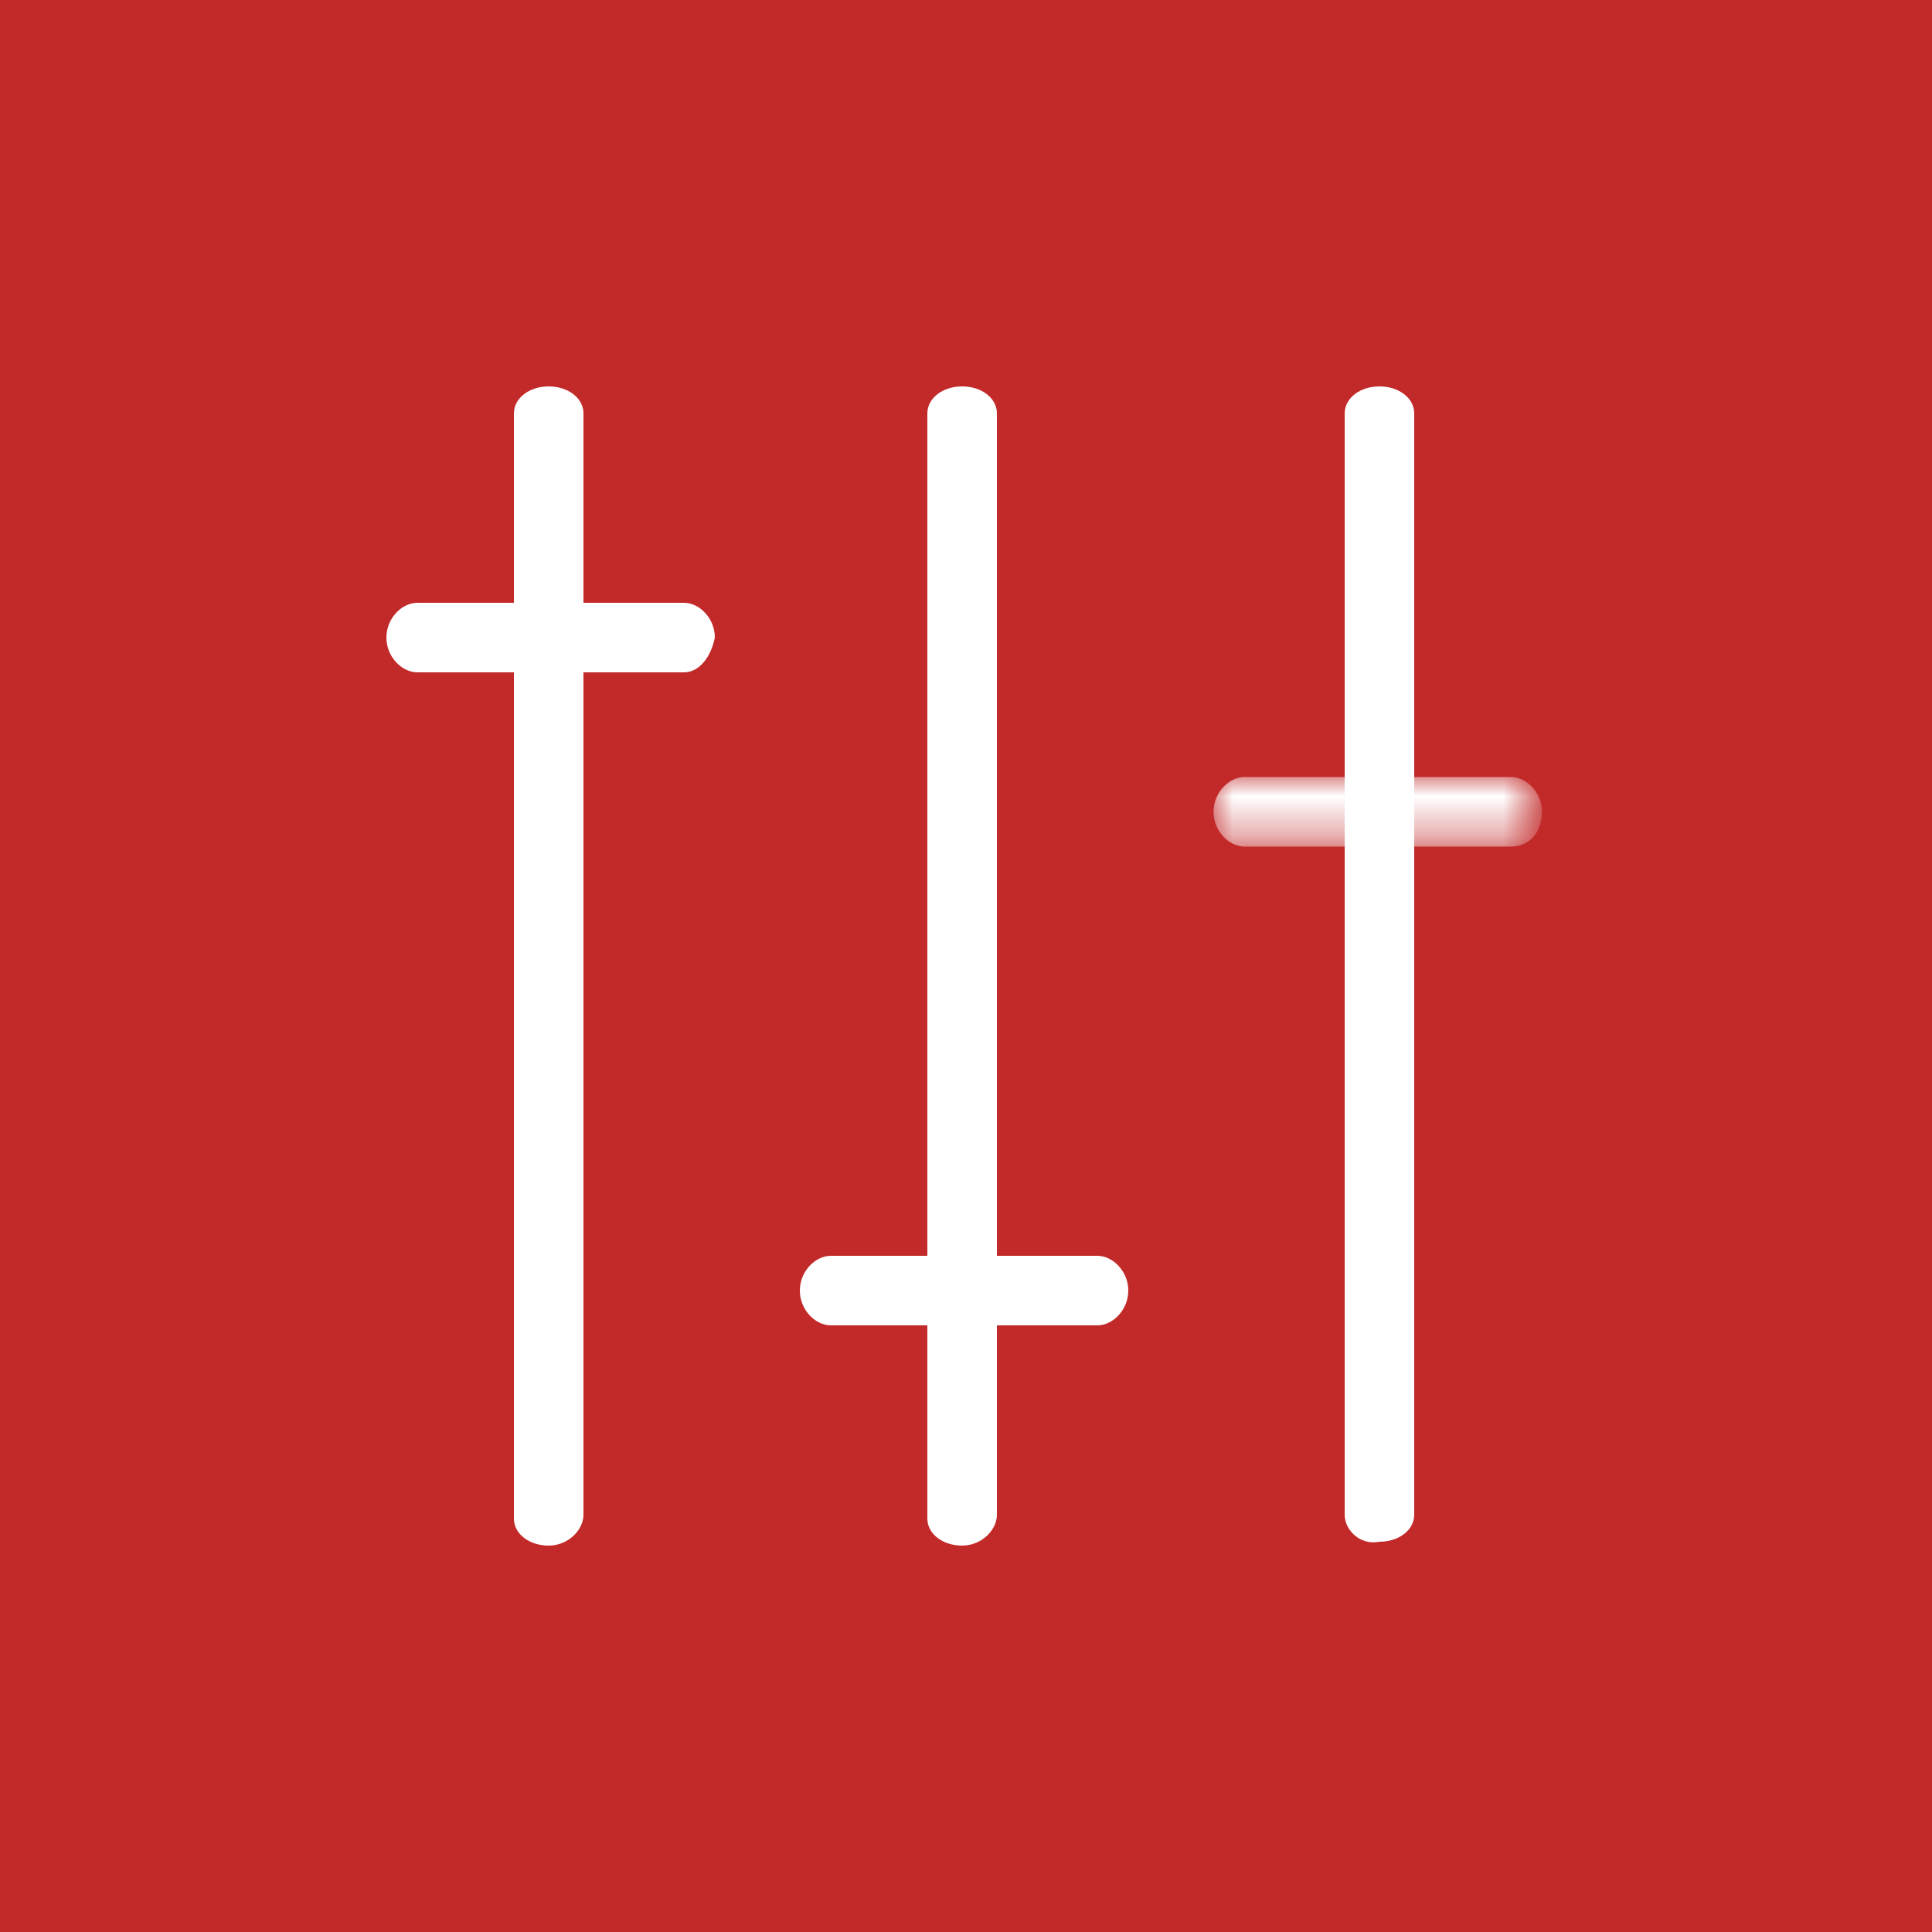 <?xml version="1.0" encoding="UTF-8"?> <!-- Generator: Adobe Illustrator 24.0.3, SVG Export Plug-In . SVG Version: 6.00 Build 0) --> <svg xmlns="http://www.w3.org/2000/svg" xmlns:xlink="http://www.w3.org/1999/xlink" id="Слой_1" x="0px" y="0px" viewBox="0 0 50 50" style="enable-background:new 0 0 50 50;" xml:space="preserve"> <style type="text/css"> .st0{fill:#C22929;stroke:#000000;stroke-miterlimit:10;} .st1{fill-rule:evenodd;clip-rule:evenodd;fill:#FFFFFF;} .st2{filter:url(#Adobe_OpacityMaskFilter);} .st3{mask:url(#mask-2_1_);fill-rule:evenodd;clip-rule:evenodd;fill:#FFFFFF;} </style> <rect x="-90" y="-24" class="st0" width="154" height="142"></rect> <title>Group 3</title> <desc>Created with Sketch.</desc> <g id="TRAINING-DESKTOP"> <g id="HOME-3" transform="translate(-280, -1487)"> <g id="Group-3" transform="translate(280, 1487)"> <path id="Fill-1" class="st1" d="M34.8,39.2V10.7c0-0.4,0.4-0.7,0.9-0.7c0.5,0,0.9,0.3,0.9,0.7v28.5c0,0.4-0.4,0.7-0.9,0.7 C35.2,40,34.8,39.6,34.8,39.2z"></path> <g id="Group-5" transform="translate(29.806, 14.109)"> <g id="Clip-4"> </g> <defs> <filter id="Adobe_OpacityMaskFilter" filterUnits="userSpaceOnUse" x="1.6" y="6" width="8.5" height="1.8"> <feColorMatrix type="matrix" values="1 0 0 0 0 0 1 0 0 0 0 0 1 0 0 0 0 0 1 0"></feColorMatrix> </filter> </defs> <mask maskUnits="userSpaceOnUse" x="1.6" y="6" width="8.5" height="1.8" id="mask-2_1_"> <g class="st2"> <polygon id="path-1_1_" class="st1" points="1.6,6 10.1,6 10.1,7.8 1.6,7.8 "></polygon> </g> </mask> <path id="Fill-3" class="st3" d="M9.3,7.8H2.4C2,7.8,1.6,7.4,1.6,6.9S2,6,2.4,6h6.9c0.4,0,0.8,0.4,0.8,0.9S9.8,7.8,9.3,7.8"></path> </g> <path id="Fill-6" class="st1" d="M14.2,40c-0.5,0-0.9-0.3-0.9-0.7V10.7c0-0.4,0.4-0.7,0.9-0.7c0.5,0,0.9,0.3,0.9,0.7v28.5 C15.1,39.6,14.7,40,14.2,40"></path> <path id="Fill-8" class="st1" d="M17.7,17.4h-6.9c-0.4,0-0.8-0.4-0.8-0.9c0-0.5,0.4-0.9,0.8-0.9h6.9c0.4,0,0.8,0.4,0.8,0.9 C18.4,17,18.1,17.4,17.7,17.4"></path> <path id="Fill-10" class="st1" d="M24.9,40c-0.5,0-0.9-0.3-0.9-0.7V10.7c0-0.4,0.4-0.7,0.9-0.7c0.5,0,0.9,0.3,0.9,0.7v28.5 C25.8,39.6,25.4,40,24.9,40"></path> <path id="Fill-12" class="st1" d="M21.5,34.3c-0.4,0-0.8-0.4-0.8-0.9c0-0.5,0.4-0.9,0.8-0.9h6.9c0.4,0,0.8,0.4,0.8,0.9 c0,0.5-0.4,0.9-0.8,0.9H21.5z"></path> </g> </g> </g> </svg> 